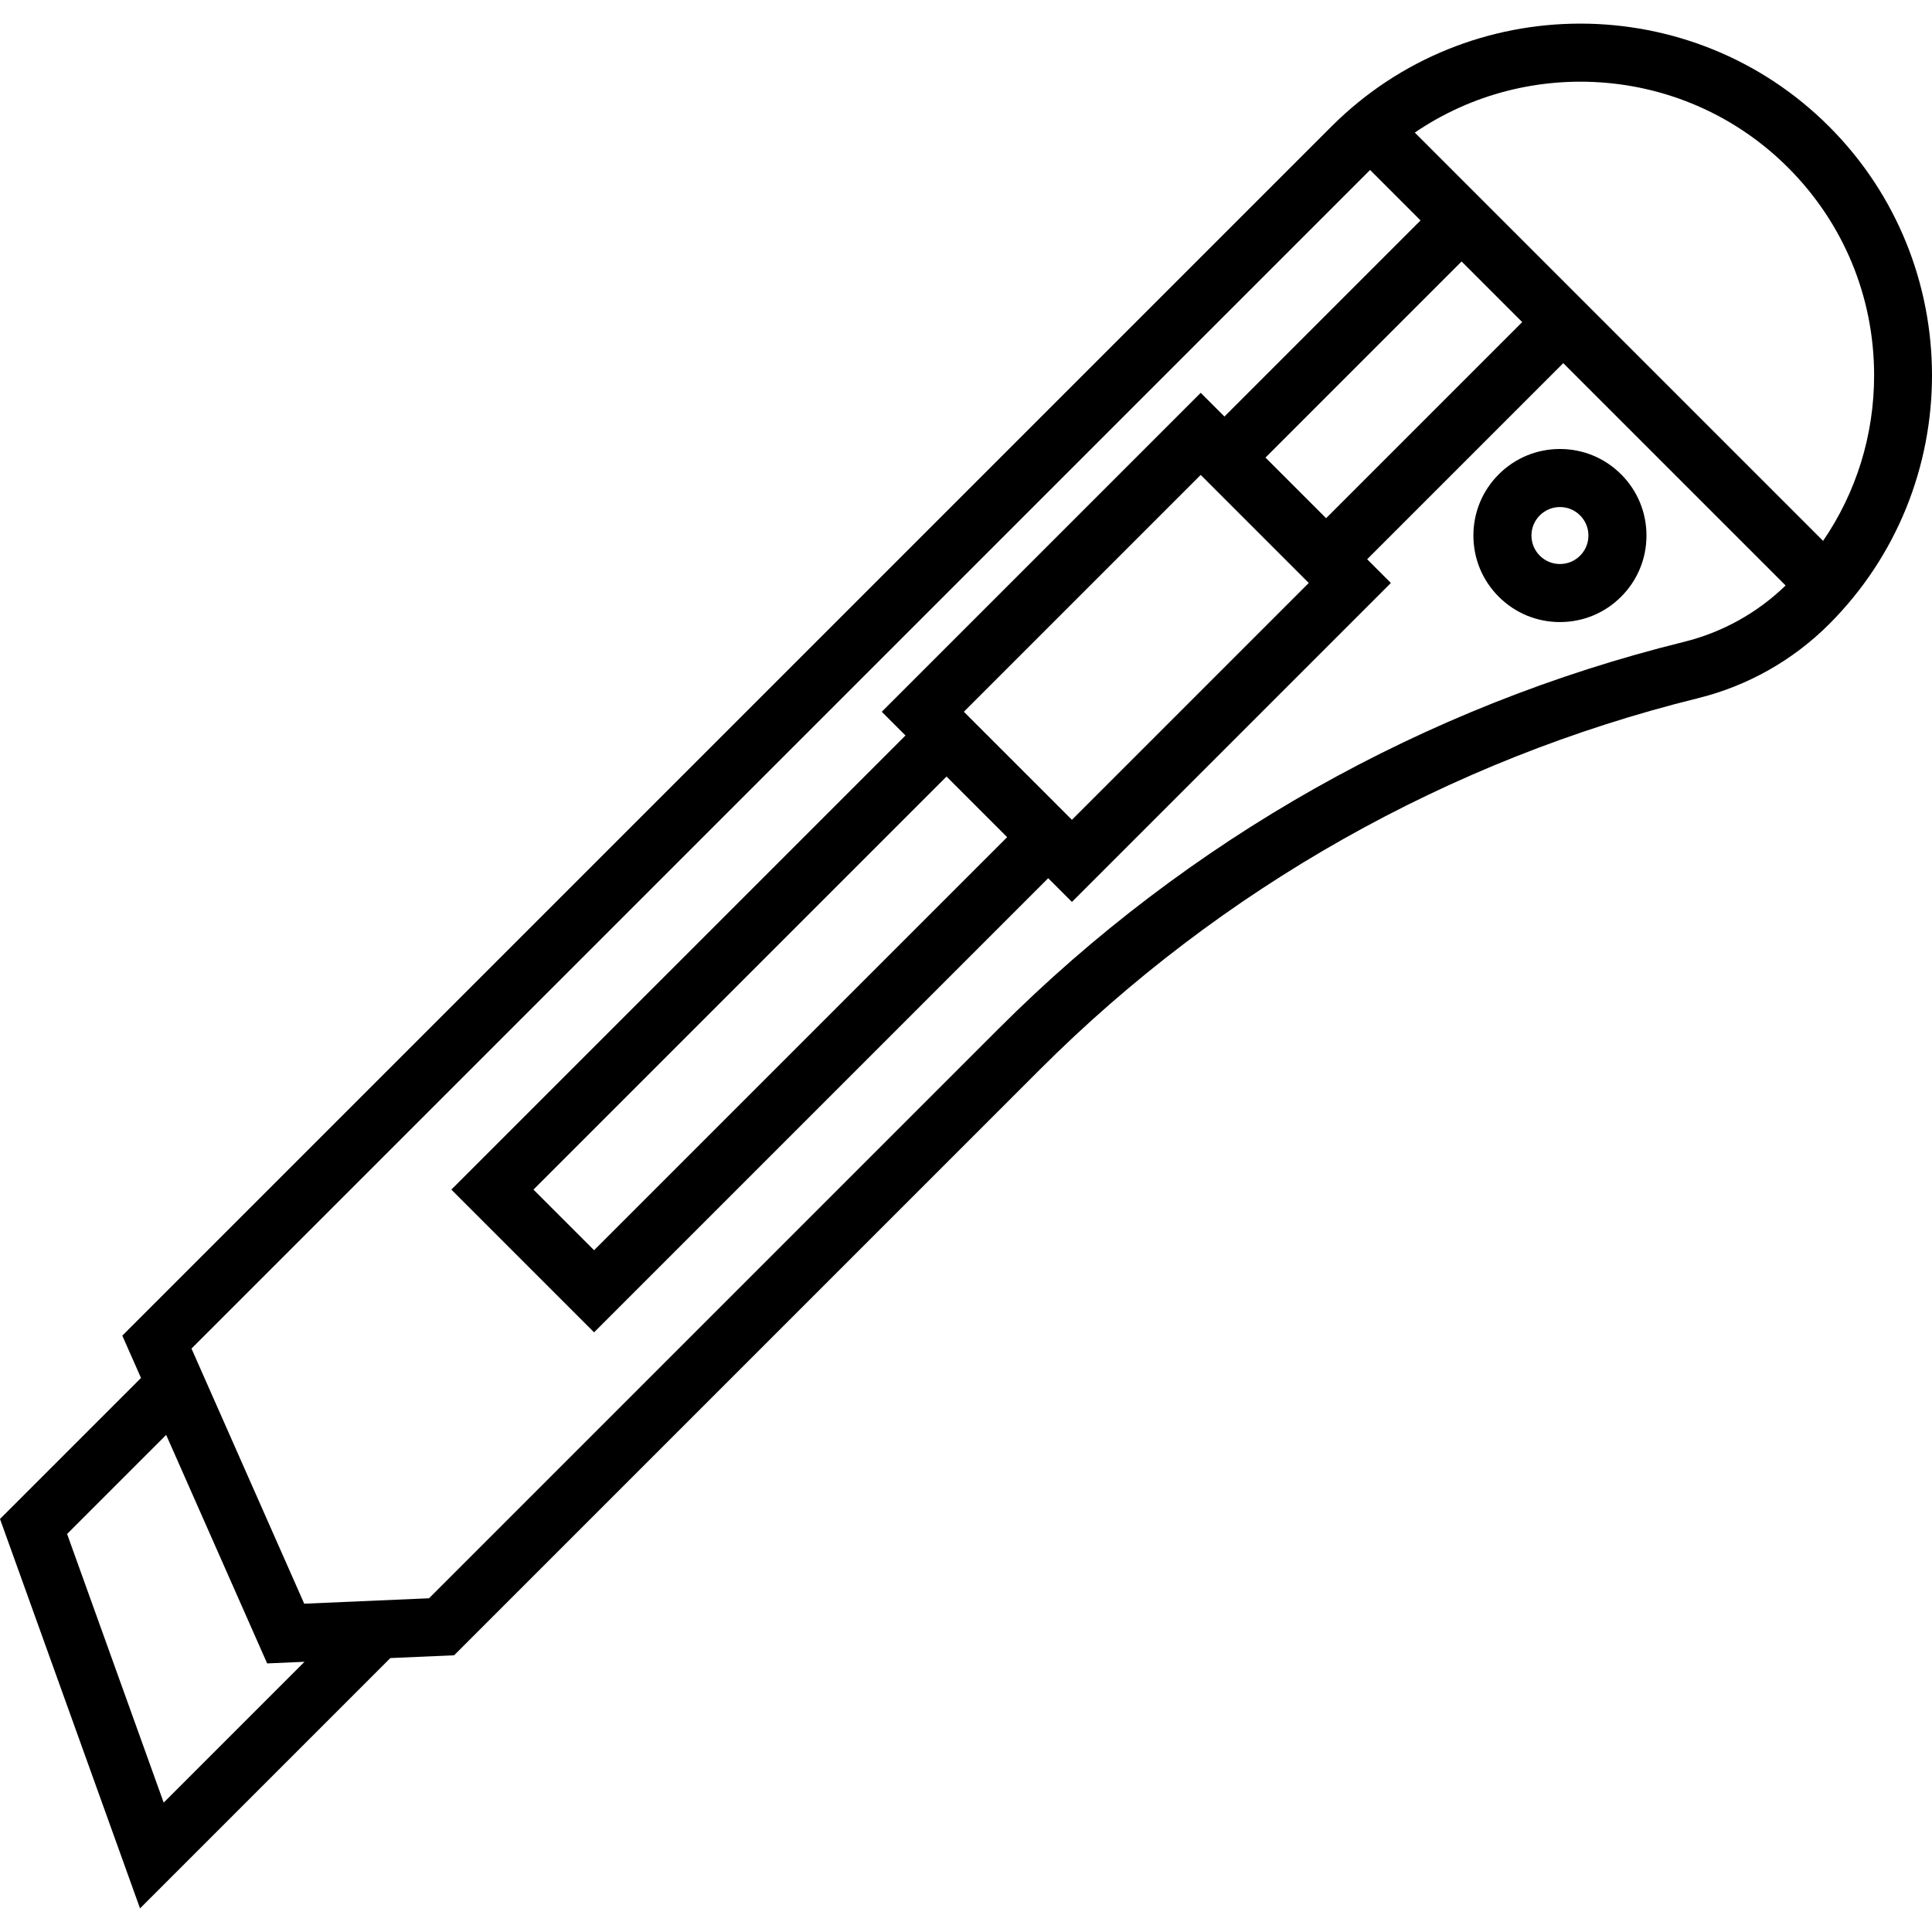 <?xml version="1.0" encoding="iso-8859-1"?>
<!-- Uploaded to: SVG Repo, www.svgrepo.com, Generator: SVG Repo Mixer Tools -->
<!DOCTYPE svg PUBLIC "-//W3C//DTD SVG 1.1//EN" "http://www.w3.org/Graphics/SVG/1.1/DTD/svg11.dtd">
<svg fill="#000000" height="800px" width="800px" version="1.1" id="Capa_1" xmlns="http://www.w3.org/2000/svg" xmlns:xlink="http://www.w3.org/1999/xlink" 
	 viewBox="0 0 465.883 465.883" xml:space="preserve">
<g>
	<path d="M441.068,30.509c-33.084-33.084-86.92-33.086-120.006,0L29.494,322.077l4.508,10.203L0,366.282l33.766,93.906
		l60.363-60.363l15.378-0.669l141.261-141.26c43.739-43.739,98.601-74.696,158.653-89.523c11.979-2.958,22.923-9.132,31.648-17.858
		C474.154,117.429,474.154,63.595,441.068,30.509z M431.169,40.409c13.384,13.383,20.754,31.177,20.754,50.104
		c0,14.453-4.311,28.239-12.303,39.912l-98.454-98.453C368.736,13.166,406.729,15.968,431.169,40.409z M242.864,201.87
		l-99.607,99.608l-14.617-14.617l99.608-99.607L242.864,201.87z M232.426,171.634l57.112-57.112l26.058,26.058l-57.111,57.112
		L232.426,171.634z M305.158,110.343l47.29-47.29l14.617,14.616l-47.29,47.29L305.158,110.343z M39.473,434.682l-23.293-64.78
		l23.89-23.891l24.35,55.106l9.009-0.392L39.473,434.682z M406.065,154.782c-62.53,15.438-119.654,47.672-165.198,93.215
		l-137.409,137.41l-30.097,1.308l-27.184-61.521L330.383,40.988l12.166,12.166l-47.29,47.29l-5.72-5.72l-76.911,76.911l5.72,5.72
		L108.841,286.861l34.416,34.416L252.764,211.77l5.72,5.72l76.91-76.911l-5.72-5.72l47.29-47.29l53.616,53.616
		C423.758,147.803,415.302,152.501,406.065,154.782z"/>
	<path d="M376.163,108.27c-5.574,0-10.814,2.171-14.757,6.112c-3.941,3.941-6.111,9.182-6.111,14.756s2.17,10.815,6.111,14.756
		c3.942,3.941,9.183,6.112,14.757,6.112s10.814-2.171,14.757-6.112c3.941-3.941,6.111-9.182,6.111-14.756s-2.17-10.815-6.111-14.756
		C386.978,110.441,381.737,108.27,376.163,108.27z M381.02,133.995c-1.297,1.297-3.021,2.012-4.856,2.012s-3.56-0.714-4.856-2.012
		c-1.298-1.297-2.012-3.022-2.012-4.857s0.714-3.56,2.012-4.857c1.297-1.297,3.021-2.012,4.856-2.012s3.56,0.714,4.856,2.012
		c1.298,1.297,2.012,3.022,2.012,4.857S382.317,132.698,381.02,133.995z"/>
</g>
</svg>